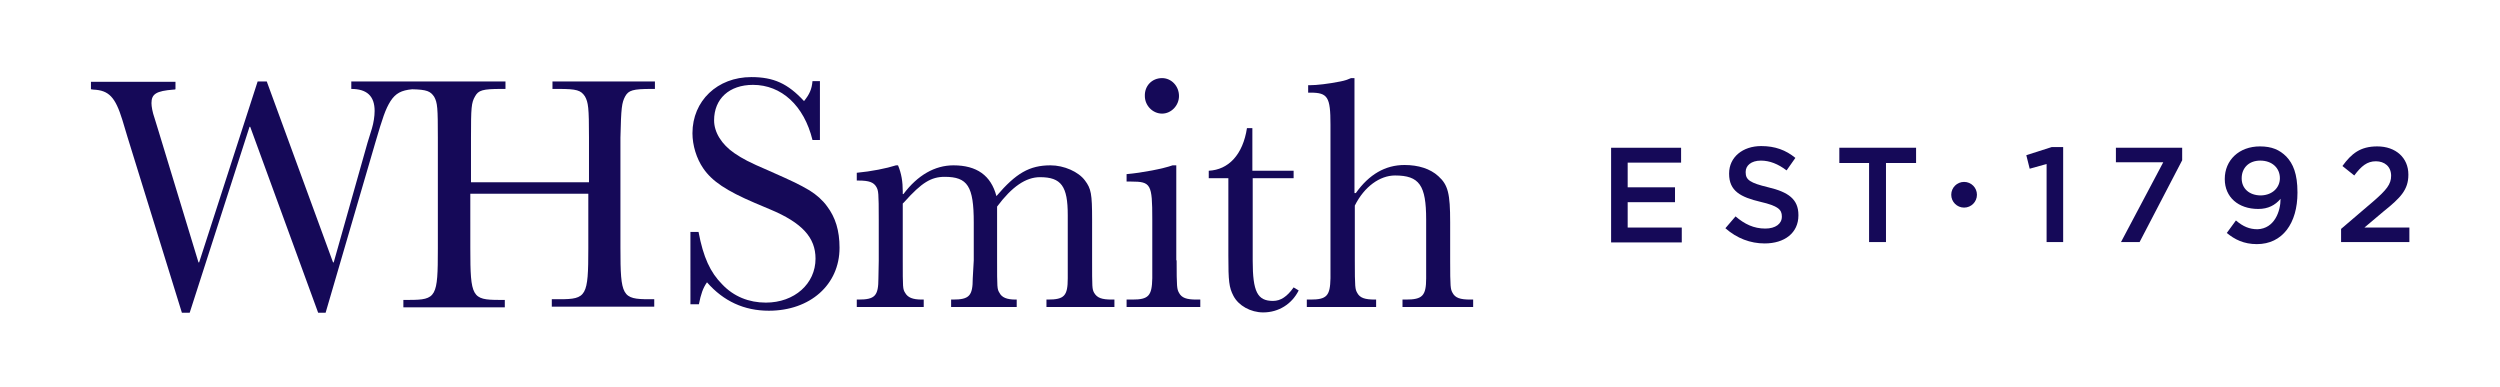 <?xml version="1.0" encoding="utf-8"?>
<!-- Generator: Adobe Illustrator 22.1.0, SVG Export Plug-In . SVG Version: 6.00 Build 0)  -->
<svg version="1.1" id="Layer_1" xmlns="http://www.w3.org/2000/svg" xmlns:xlink="http://www.w3.org/1999/xlink" x="0px" y="0px"
	 viewBox="0 0 739.4 114.6" style="enable-background:new 0 0 739.4 114.6;" xml:space="preserve">
<style type="text/css">
	.st0{fill:#150958;}
</style>
<g>
	<g>
		<g>
			<g>
				<path class="st0" d="M184.9,28.5c1-1.8,2.3-2.2,7.8-2.2h1v-2.2h-30.3v2.2h1.8c5.4,0,6.6,0.4,7.8,2.2c1,1.8,1.2,3.3,1.2,12.2
					v13.2h-34.9V40.7c0-8.9,0.1-10.3,1.2-12.2c1-1.8,2.2-2.2,7.8-2.2h1.2v-2.2h-27.4h-2.6h-15.6v2.2c4.6,0,6.9,2.1,6.9,6.5
					c0,1.6-0.3,3.5-0.8,5.2l-1.3,4.2l-10,35.4h-0.2L78.9,24.1h-2.7L58.9,77.6h-0.2L46.9,38.8l-1.2-3.9c-0.6-1.7-0.9-3.4-0.9-4.4
					c0-2.7,1.4-3.6,6.5-4c0.2,0,0.4,0,0.6-0.1v-2.2h-25v2.2l0.7,0.1c4.6,0.2,6.5,2.2,8.6,9l1.5,5l16.1,52h2.3l17.7-55H74l20.1,55
					h2.2l14.7-50.3c2.2-7.5,3-9.9,4.5-12.3c1.5-2.3,3.2-3.2,6.4-3.5c4.4,0.1,5.4,0.6,6.5,2.2c1,1.8,1.1,3.3,1.1,12.2v32.8
					c0,14.2-0.4,15.1-8.5,15.1h-1.7v2.2h30v-2.2h-1.7c-8,0-8.5-0.9-8.5-15.1V57.3h34.9v16.1c0,14.2-0.5,15.1-8.5,15.1h-2.3v2.2h30.3
					v-2.2h-1.5c-8,0-8.5-0.9-8.5-15.1V40.7C183.7,31.8,183.9,30.4,184.9,28.5z"/>
				<path class="st0" d="M204.1,68.6h2.5c1.4,7.5,3.5,12,7,15.5c3.4,3.6,7.9,5.4,12.9,5.4c8.5,0,14.7-5.6,14.7-13
					c0-6.2-3.9-10.6-13.5-14.6l-4.5-1.9c-8.4-3.6-12.6-6.4-15.2-10.2c-2-2.9-3.2-6.8-3.2-10.4c0-9.6,7.4-16.6,17.4-16.6
					c6.6,0,10.8,1.9,15.6,7.1c1.6-2,2.3-3.5,2.5-5.9h2.2v17.4h-2.2c-2.5-10.2-9.2-16.3-17.6-16.3c-7,0-11.5,4.1-11.5,10.5
					c0,3.5,2.2,7.1,6,9.7c2.5,1.7,4.4,2.7,10,5.1c7.9,3.5,9.1,4.1,12.2,5.9c2.1,1.3,3.9,2.9,5.2,4.7c2.5,3.3,3.7,7.2,3.7,12.3
					c0,10.9-8.7,18.6-20.9,18.6c-7.3,0-13.4-2.8-18.3-8.4c-1.2,1.7-1.8,3.5-2.4,6.5h-2.5V68.6L204.1,68.6z"/>
				<path class="st0" d="M265.6,48.9c1,2.4,1.4,4.8,1.4,7.7v0.8h0.2c4.2-5.6,9.3-8.5,14.8-8.5c6.9,0,11.1,3,12.7,9.1
					c5.8-6.8,9.8-9.1,16-9.1c4,0,8.3,1.9,10.2,4.5c1.8,2.4,2.1,3.9,2.1,11.5V77c0,8,0,8.5,0.6,9.6c0.9,1.5,2.2,2,5.3,2h0.7v2.2
					h-20.1v-2.2h0.4c4.9,0,5.9-1.1,5.9-6.3V77V63.6c0-8.5-1.9-11.2-8.2-11.2c-4.2,0-8.3,2.8-12.7,8.7V77c0,8.1,0,8.5,0.7,9.6
					c0.7,1.4,2.2,2,4.8,2h0.3v2.2h-19.4v-2.2h0.5c4.9,0,5.9-1.1,5.9-6.3L288,77V65.8c0-10.7-1.8-13.5-8.6-13.5
					c-4,0-6.8,1.7-11.9,7.4c-0.1,0.1-0.3,0.3-0.5,0.5V77c0,8.1,0,8.5,0.7,9.6c0.8,1.4,2.2,2,5,2h0.5v2.2h-19.8v-2.2h0.5
					c4.9,0,5.9-1.1,5.9-6.3l0.1-5.2V64.9c0-8-0.1-8.5-0.7-9.6c-0.8-1.4-2.2-1.9-5.3-1.9h-0.5v-2.3c4.3-0.4,8.8-1.3,11.6-2.2H265.6
					L265.6,48.9z"/>
				<path class="st0" d="M348,77c0,8,0.1,8.5,0.7,9.6c0.8,1.5,2.2,2,5.2,2h1.1v2.2h-21.8v-2.2h1.7c4.8,0,5.8-1.1,5.9-6.3V77V64.8
					c0-10.3-0.4-11.1-6.2-11.1h-1.4v-2.2c4.6-0.4,10.8-1.6,13.6-2.6h1.1V77L348,77z M343.7,23.1c2.7,0,5,2.3,5,5.3
					c0,2.8-2.3,5.2-5,5.2c-2.8,0-5.1-2.4-5.1-5.2C338.5,25.4,340.7,23.1,343.7,23.1L343.7,23.1z"/>
				<path class="st0" d="M370.5,52.7v24.4c0,9.2,1.4,11.9,6,11.9c2.3,0,4.2-1.3,6.1-4l1.5,0.9c-2,4-5.9,6.5-10.5,6.5
					c-3.7,0-7.3-2-8.8-4.9c-1.3-2.5-1.5-4.3-1.5-11.9V52.7h-5.8v-2.2c5.9-0.3,10.1-4.8,11.3-12.6h1.6v12.6h12.2v2.2H370.5
					L370.5,52.7z"/>
				<path class="st0" d="M400.8,57.1h0.2c3.9-5.5,8.7-8.3,14.4-8.3c4.1,0,7.6,1.1,10,3.3c2.9,2.6,3.5,5.2,3.5,13.6V77
					c0,8,0.1,8.5,0.7,9.6c0.8,1.5,2.2,2,5.3,2h0.8v2.2h-20.9v-2.2h1c4.9,0,6-1.1,6-6.3V77V64.9c0-10.1-2-13-9.2-13
					c-4.5,0-9.1,3.3-11.9,8.9V77c0,8.1,0.1,8.5,0.7,9.6c0.8,1.5,2.2,2,5.3,2h0.3v2.2h-20.5v-2.2h1.1c4.8,0,5.8-1.1,5.9-6.3V77V36.8
					c0-8.1-0.8-9.4-5.9-9.4h-0.7v-2.2h0.5c2,0,5.5-0.4,9-1.1c1.5-0.3,2-0.5,3.2-1h1V57.1L400.8,57.1z"/>
			</g>
		</g>
		<g>
			<g>
				<g>
					<path class="st0" d="M476.5,43.7h20.7v4.4h-15.8v7.3h14v4.4h-14v7.5h16v4.4h-20.9V43.7z"/>
					<path class="st0" d="M510.3,67.5l3-3.5c2.7,2.3,5.4,3.6,8.8,3.6c3,0,4.9-1.4,4.9-3.5v-0.1c0-2-1.1-3.1-6.3-4.3
						c-5.9-1.4-9.3-3.2-9.3-8.3v-0.1c0-4.8,4-8.1,9.5-8.1c4.1,0,7.3,1.2,10.1,3.5l-2.6,3.7c-2.5-1.9-5-2.9-7.6-2.9
						c-2.9,0-4.5,1.5-4.5,3.3V51c0,2.2,1.3,3.1,6.7,4.4c5.9,1.4,8.9,3.5,8.9,8.2v0.1c0,5.2-4.1,8.3-10,8.3
						C517.7,72,513.7,70.5,510.3,67.5z"/>
					<path class="st0" d="M552.9,48.2h-8.9v-4.5h22.7v4.5h-8.9v23.4h-5V48.2z"/>
					<path class="st0" d="M605.3,48.5l-5,1.4l-1-4l7.5-2.4h3.4v28.1h-4.9V48.5z"/>
					<path class="st0" d="M639.8,48h-14v-4.3h19.6v3.7l-12.6,24.2h-5.5L639.8,48z"/>
					<path class="st0" d="M674.5,58.8c-1.6,1.9-3.7,3-6.6,3c-5.9,0-9.9-3.5-9.9-8.8v-0.1c0-5.5,4.2-9.6,10.4-9.6c3.5,0,5.8,1,7.8,3
						c2,2.1,3.3,5.1,3.3,10.6v0.1c0,9-4.4,15.2-12,15.2c-3.9,0-6.6-1.4-8.9-3.3l2.7-3.7c2.1,1.8,4,2.6,6.4,2.6
						C672.7,67.6,674.5,62.5,674.5,58.8z M674.3,52.7L674.3,52.7c0-3-2.3-5.2-5.8-5.2c-3.5,0-5.5,2.3-5.5,5.2v0.1c0,2.9,2.2,5,5.7,5
						C672.2,57.7,674.3,55.4,674.3,52.7z"/>
					<path class="st0" d="M692.4,67.7l9.6-8.2c3.8-3.3,5.2-5,5.2-7.5c0-2.8-2-4.3-4.5-4.3c-2.6,0-4.3,1.4-6.4,4.2l-3.5-2.8
						c2.7-3.7,5.3-5.8,10.3-5.8c5.5,0,9.2,3.4,9.2,8.3v0.1c0,4.4-2.3,6.8-7.3,10.8l-5.7,4.8h13.3v4.3h-20.2V67.7z"/>
				</g>
				<path class="st0" d="M584.7,57.6c0,2.1-1.7,3.8-3.8,3.8s-3.8-1.7-3.8-3.8c0-2.1,1.7-3.8,3.8-3.8S584.7,55.5,584.7,57.6z"/>
			</g>
		</g>
	</g>
</g>
</svg>
